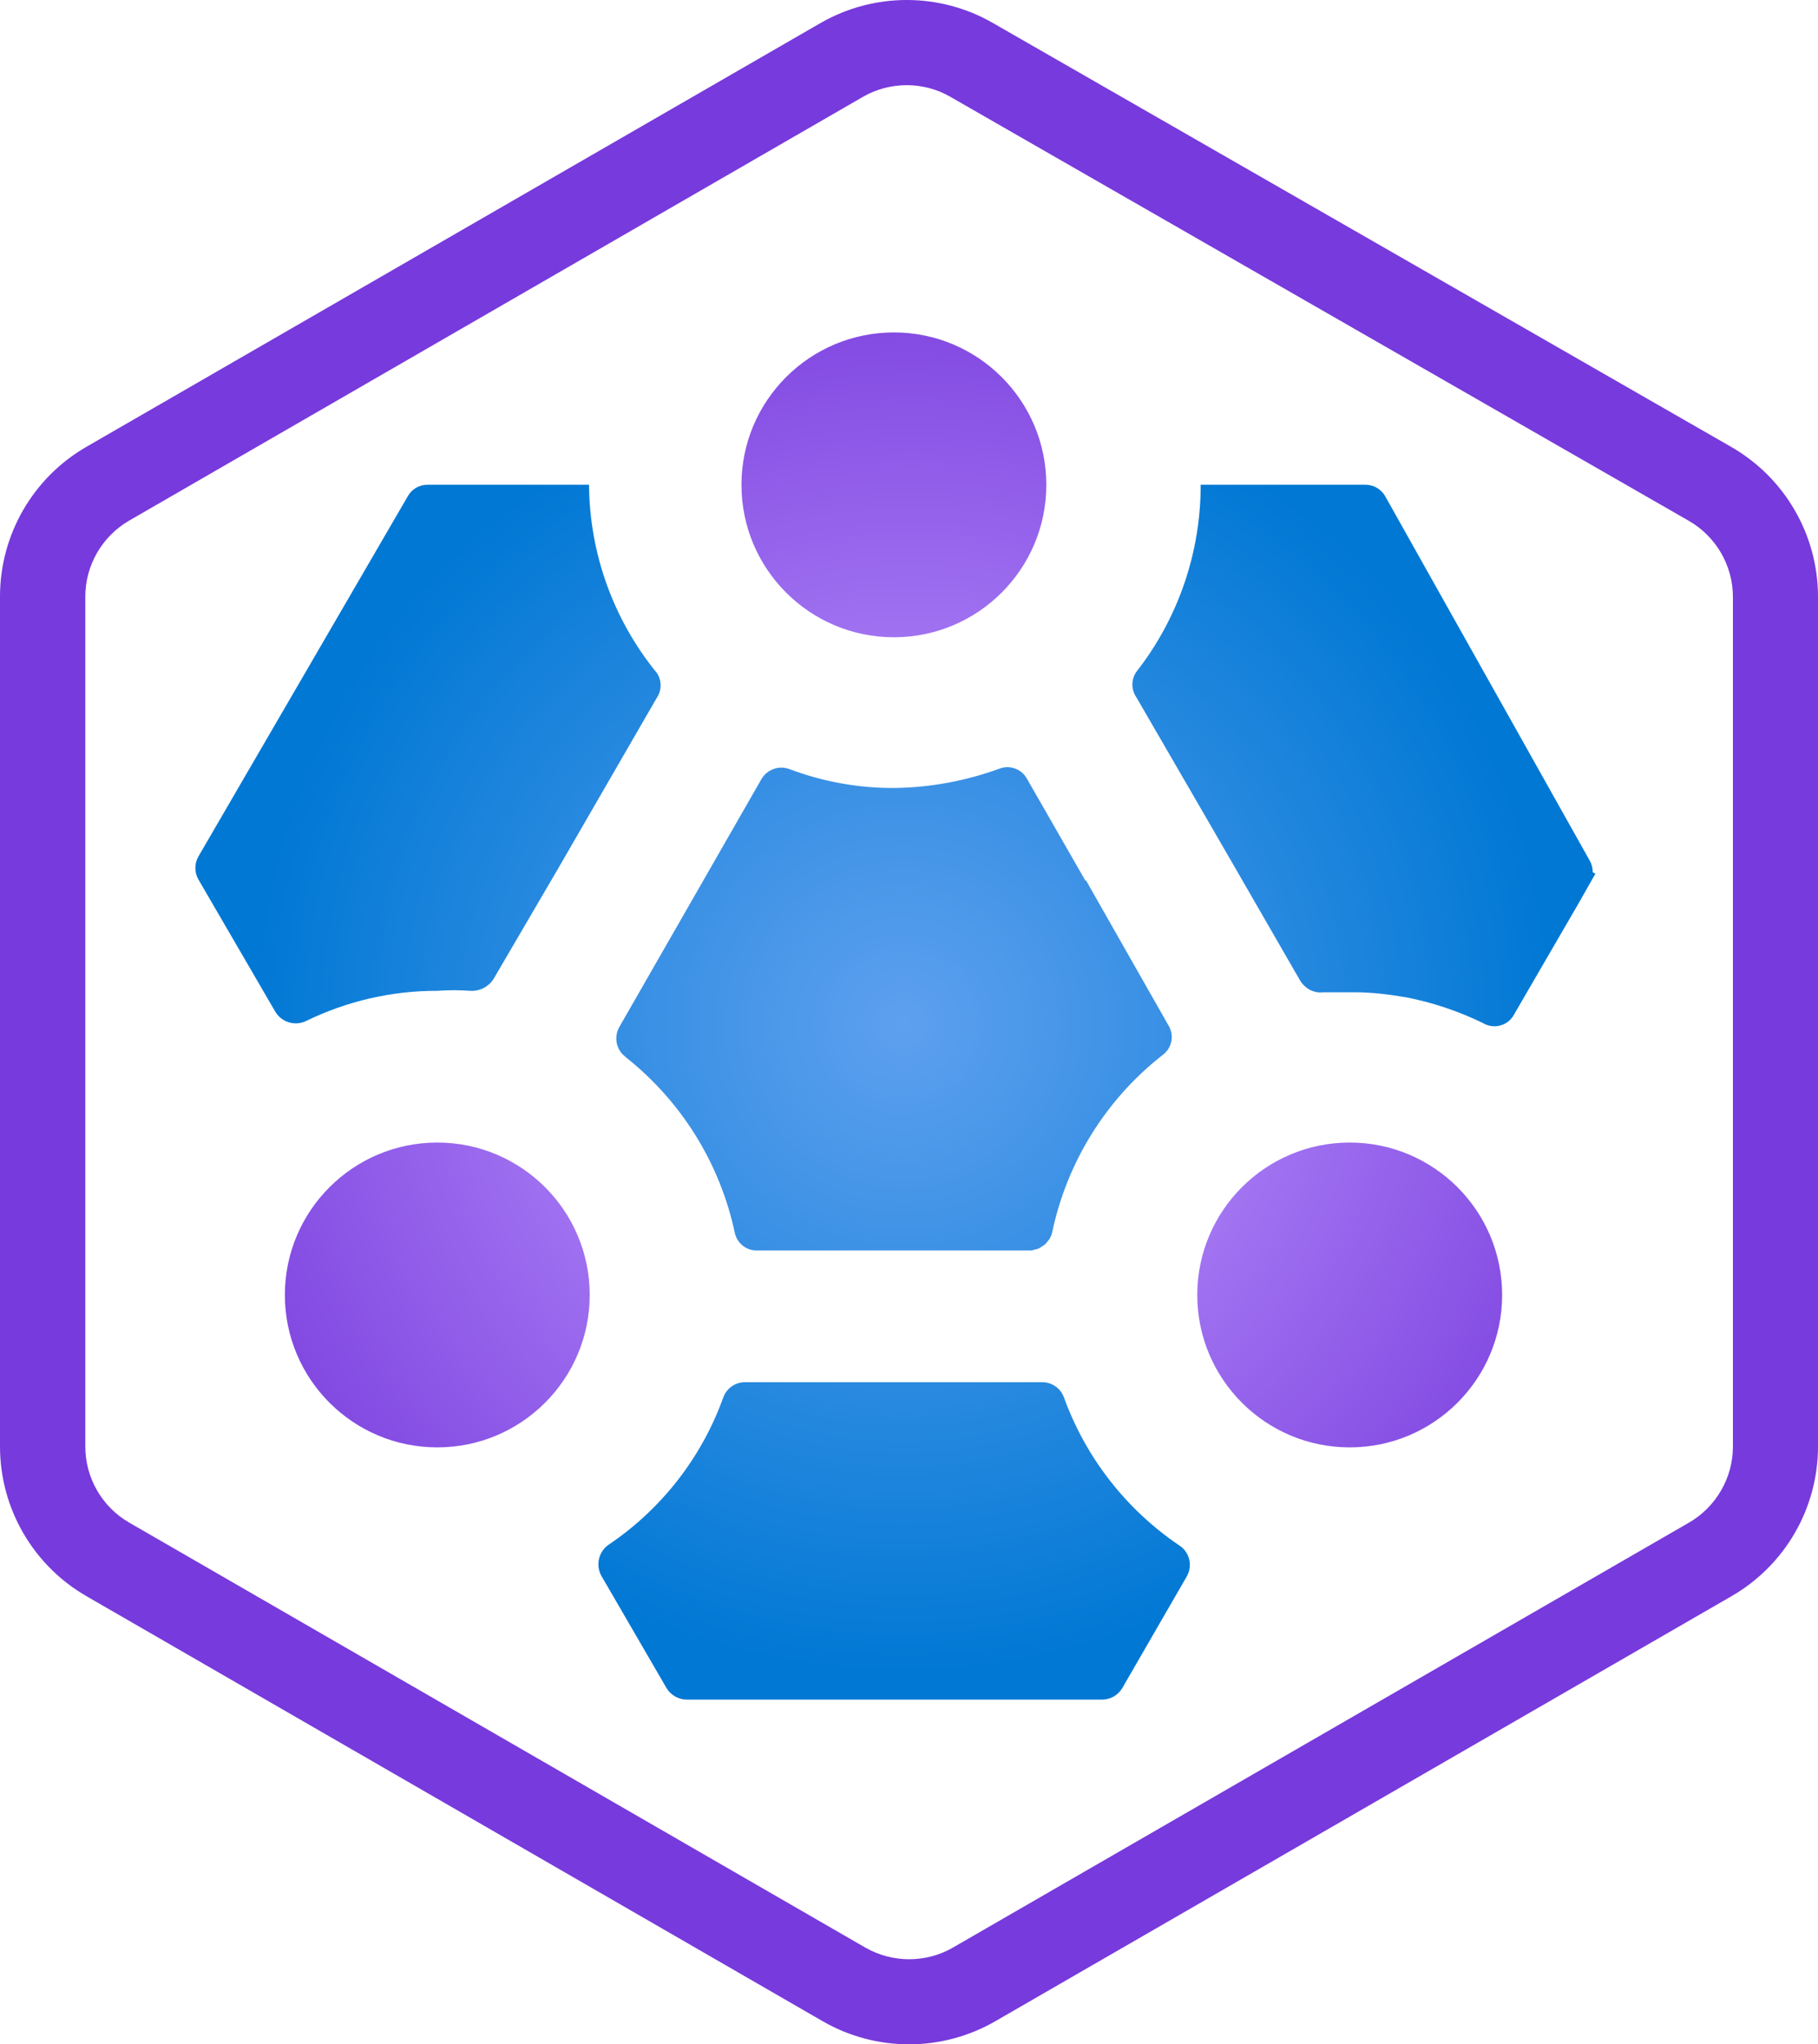 <?xml version="1.0" encoding="UTF-8" standalone="no"?>
<svg
   id="uuid-ff076a5e-1a21-4690-a2e5-00241679358e"
   width="16.006"
   height="18"
   viewBox="0 0 16.006 18"
   version="1.1"
   xmlns="http://www.w3.org/2000/svg"
   xmlns:svg="http://www.w3.org/2000/svg">
  <defs
     id="defs12">
    <radialGradient
       id="uuid-22fe0c1a-c6dd-412e-a6e7-99fe92c45445"
       cx="-39.274"
       cy="-66.149"
       r="19.31"
       gradientTransform="matrix(0.375,0,0,0.375,22.753,33.791)"
       gradientUnits="userSpaceOnUse">
      <stop
         offset=".389"
         stop-color="#a67af4"
         id="stop2" />
      <stop
         offset="1"
         stop-color="#773adc"
         id="stop4" />
    </radialGradient>
    <radialGradient
       id="uuid-4ba47cb3-5931-4197-bf9f-12bd101272c6"
       cx="-39.471"
       cy="-66.063"
       r="15.387"
       gradientTransform="matrix(0.375,0,0,0.375,22.753,33.791)"
       gradientUnits="userSpaceOnUse">
      <stop
         offset="0"
         stop-color="#5ea0ef"
         id="stop7" />
      <stop
         offset="1"
         stop-color="#0078d4"
         id="stop9" />
    </radialGradient>
  </defs>
  <path
     d="m 7.983,0.75 c 0.135,0 0.268,0.035 0.385,0.103 l 6.501,3.733 c 0.239,0.137 0.388,0.394 0.388,0.67 v 7.481 c 0,0.275 -0.148,0.531 -0.386,0.669 L 8.39,17.148 c -0.117,0.068 -0.251,0.103 -0.386,0.103 -0.135,0 -0.269,-0.036 -0.386,-0.103 L 1.137,13.406 C 0.899,13.269 0.751,13.012 0.751,12.737 V 5.253 c 0,-0.275 0.148,-0.531 0.386,-0.669 L 7.597,0.853 C 7.714,0.785 7.848,0.75 7.983,0.75 M 7.983,0 C 7.72,0 7.458,0.068 7.222,0.204 L 0.761,3.934 C 0.29,4.206 0,4.708 0,5.252 v 7.484 c 0,0.544 0.29,1.046 0.761,1.318 l 6.481,3.742 C 7.477,17.932 7.74,18 8.003,18 8.266,18 8.529,17.932 8.764,17.796 l 6.481,-3.742 c 0.471,-0.272 0.761,-0.774 0.761,-1.318 V 5.255 c 0,-0.545 -0.292,-1.049 -0.764,-1.32 L 8.741,0.202 C 8.506,0.067 8.245,0 7.983,0 Z"
     fill="#773adc"
     id="path14" />
  <path
     d="m 3.85,10.06 c -0.741,0 -1.342,0.601 -1.342,1.342 0,0.741 0.601,1.342 1.342,1.342 0.741,0 1.342,-0.601 1.342,-1.342 0,-0.741 -0.601,-1.342 -1.342,-1.342 z m 8.033,0 c -0.741,0 -1.342,0.601 -1.342,1.342 0,0.741 0.601,1.342 1.342,1.342 0.741,0 1.342,-0.601 1.342,-1.342 0,-0.741 -0.601,-1.342 -1.342,-1.342 z M 7.87,2.927 c -0.741,0 -1.342,0.601 -1.342,1.342 0,0.741 0.601,1.342 1.342,1.342 0.741,0 1.342,-0.601 1.342,-1.342 0,-0.741 -0.601,-1.342 -1.342,-1.342 z"
     fill="url(#uuid-22fe0c1a-c6dd-412e-a6e7-99fe92c45445)"
     id="path16"
     style="fill:url(#uuid-22fe0c1a-c6dd-412e-a6e7-99fe92c45445)" />
  <path
     d="m 5.505,9.305 c 0.493,0.389 0.835,0.938 0.965,1.553 0.021,0.091 0.103,0.155 0.196,0.152 h 2.409 c 0.014,0 0.027,-0.005 0.041,-0.009 0.007,-0.002 0.014,-0.002 0.021,-0.005 0.015,-0.006 0.028,-0.015 0.041,-0.024 0.005,-0.004 0.011,-0.006 0.016,-0.01 0.013,-0.011 0.024,-0.024 0.034,-0.038 0.003,-0.004 0.007,-0.007 0.01,-0.012 0.012,-0.019 0.021,-0.04 0.026,-0.063 0.13,-0.618 0.475,-1.171 0.972,-1.56 0.083,-0.06 0.105,-0.174 0.051,-0.261 L 9.561,7.751 c 0,0 -0.003,0.002 -0.005,0.003 L 9.038,6.851 C 8.988,6.766 8.882,6.732 8.791,6.771 8.5,6.876 8.193,6.933 7.884,6.938 7.564,6.941 7.247,6.884 6.948,6.771 6.854,6.737 6.749,6.777 6.701,6.865 L 5.453,9.042 C 5.403,9.13 5.424,9.241 5.504,9.303 Z M 5.781,5.923 C 5.4,5.455 5.19,4.872 5.186,4.268 H 3.764 C 3.692,4.268 3.625,4.306 3.59,4.37 L 1.747,7.541 c -0.036,0.063 -0.036,0.14 0,0.203 L 2.422,8.905 C 2.476,8.999 2.592,9.036 2.69,8.992 3.051,8.815 3.449,8.723 3.851,8.724 3.948,8.717 4.045,8.717 4.141,8.724 4.222,8.729 4.3,8.69 4.344,8.622 L 4.917,7.642 5.781,6.147 c 0.047,-0.068 0.047,-0.157 0,-0.225 z m 8.242,1.757 c 0,-0.035 -0.009,-0.071 -0.027,-0.103 L 12.196,4.37 C 12.161,4.307 12.094,4.268 12.022,4.268 h -1.451 c 10e-4,0.597 -0.198,1.177 -0.566,1.647 -0.047,0.068 -0.047,0.157 0,0.225 l 0.649,1.12 v 0 c 0,0 0.218,0.377 0.218,0.377 l 0.573,0.994 c 0.01,0.018 0.023,0.034 0.038,0.048 0.044,0.044 0.106,0.066 0.169,0.058 h 0.276 c 0.153,0 0.305,0.019 0.456,0.045 0.228,0.045 0.448,0.118 0.669,0.224 0.09,0.057 0.21,0.031 0.268,-0.058 L 13.894,7.961 14.046,7.693 C 14.038,7.688 14.03,7.684 14.022,7.68 Z m -3.641,5.927 C 9.914,13.29 9.558,12.833 9.366,12.301 9.335,12.22 9.257,12.168 9.17,12.17 H 6.565 C 6.479,12.167 6.4,12.22 6.369,12.301 6.18,12.83 5.826,13.285 5.36,13.6 5.27,13.661 5.242,13.781 5.295,13.876 l 0.573,0.987 c 0.037,0.061 0.103,0.1 0.174,0.102 h 3.665 c 0.072,-0.002 0.137,-0.04 0.174,-0.102 l 0.566,-0.98 c 0.056,-0.094 0.028,-0.217 -0.065,-0.276 z"
     fill="url(#uuid-4ba47cb3-5931-4197-bf9f-12bd101272c6)"
     id="path18"
     style="fill:url(#uuid-4ba47cb3-5931-4197-bf9f-12bd101272c6)" />
</svg>

